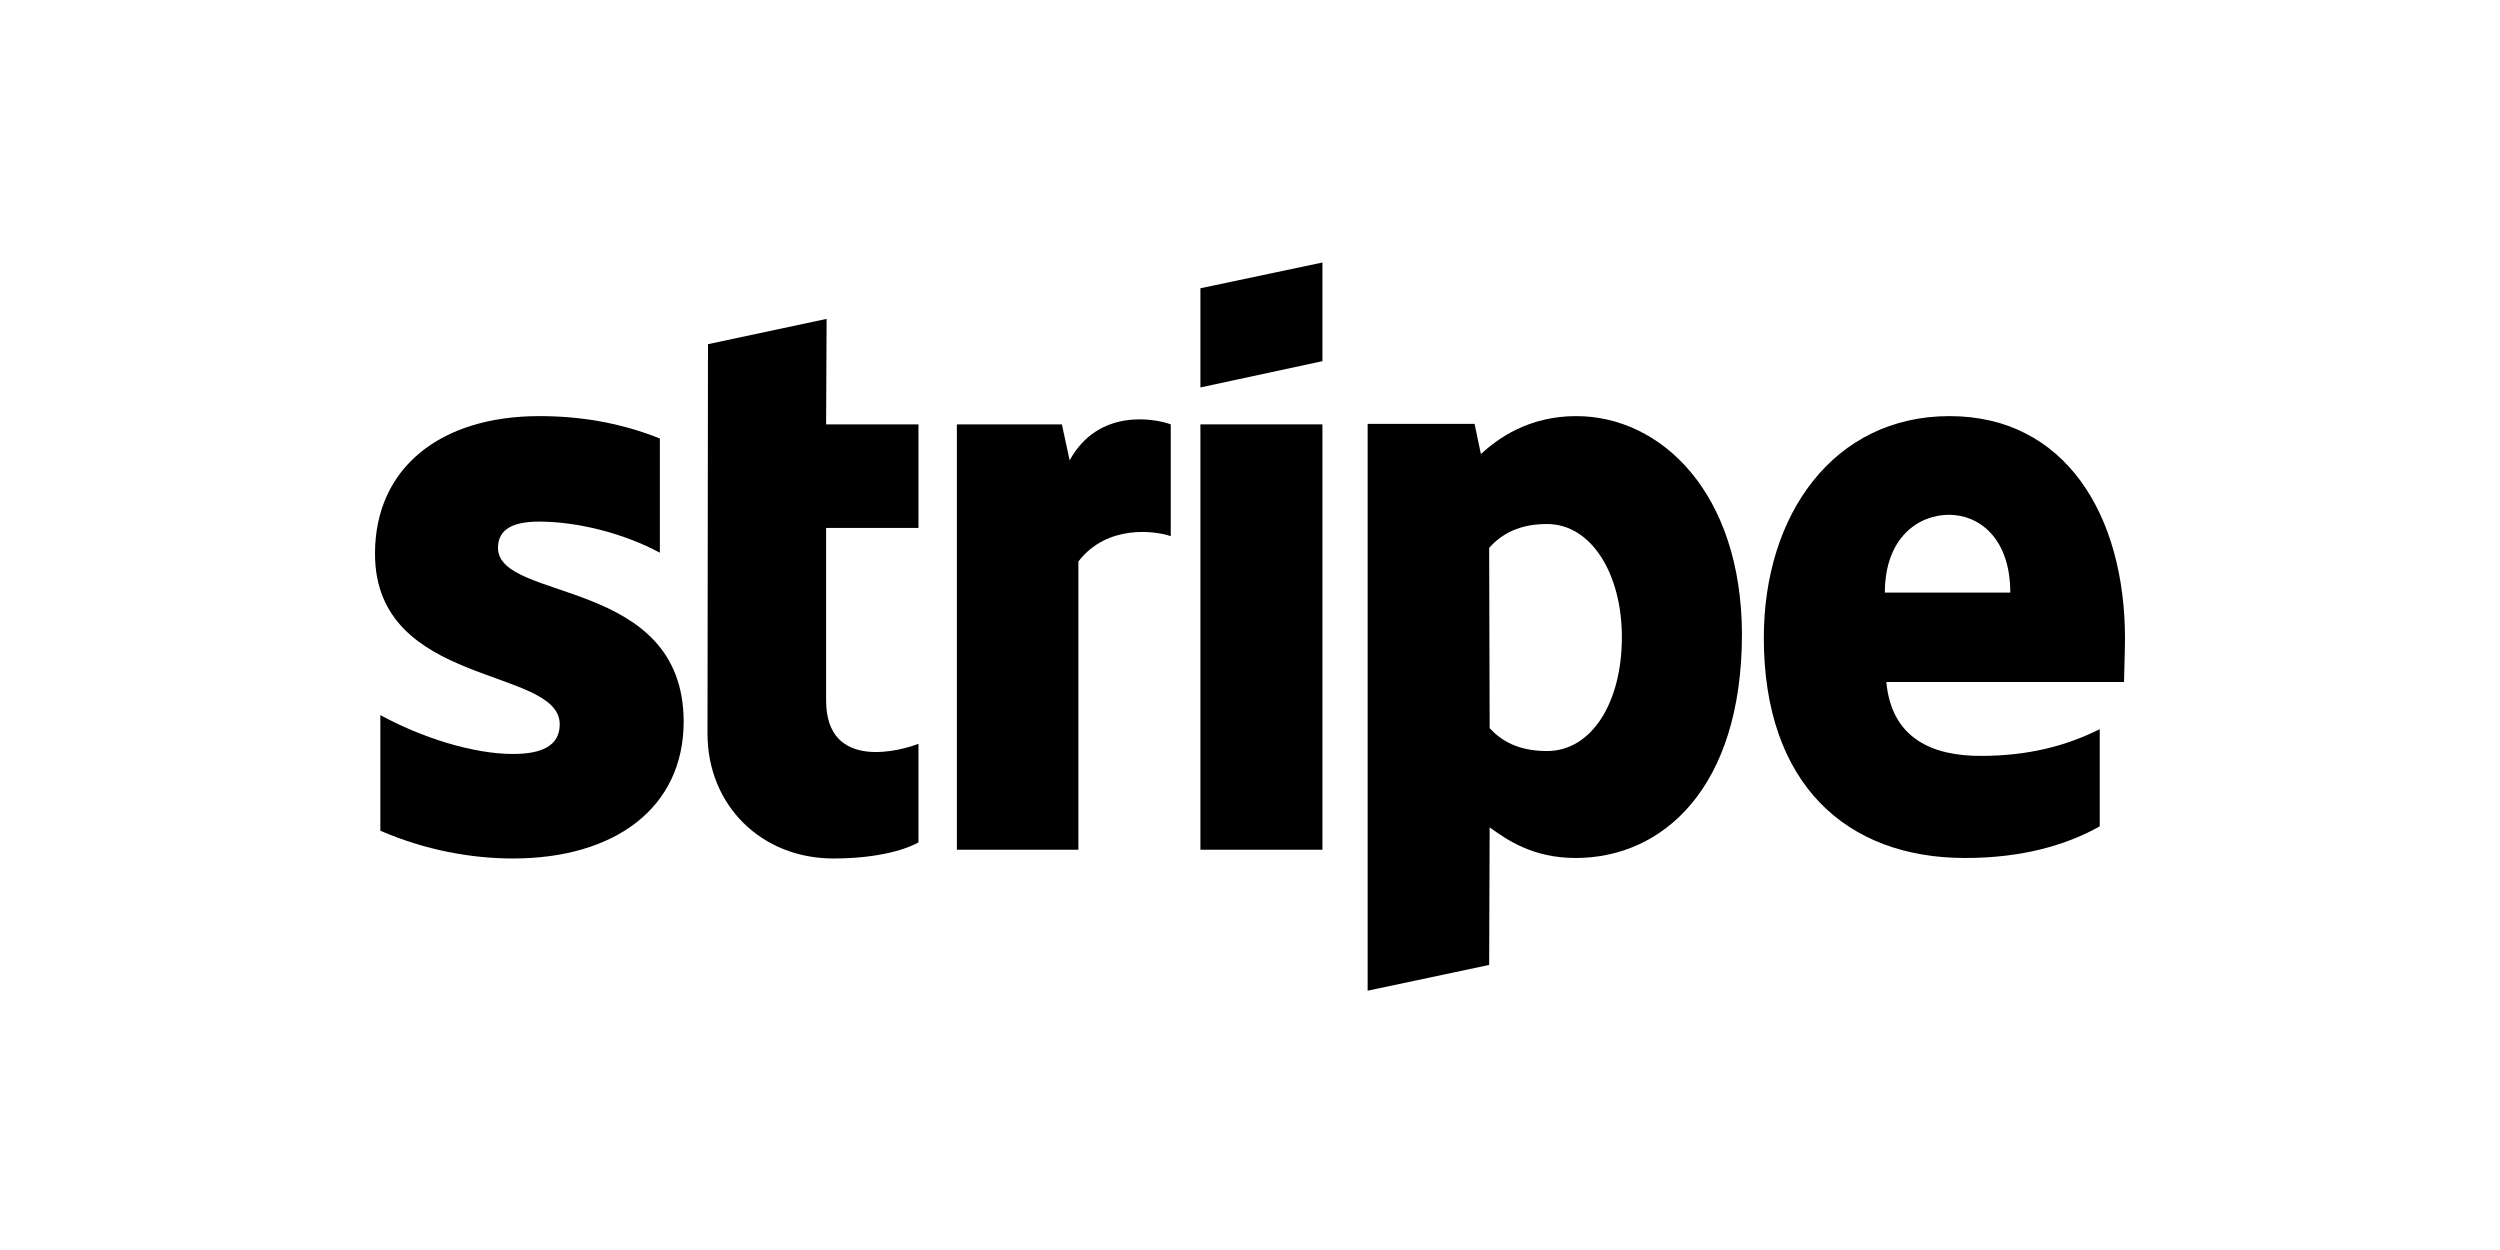 <svg width="200" height="100" viewBox="0 0 200 100" fill="none" xmlns="http://www.w3.org/2000/svg">
<path fill-rule="evenodd" clip-rule="evenodd" d="M170 51.1C170 41.144 165.178 33.289 155.961 33.289C146.706 33.289 141.106 41.144 141.106 51.022C141.106 62.728 147.717 68.639 157.206 68.639C161.833 68.639 165.333 67.589 167.978 66.111V58.333C165.333 59.656 162.3 60.472 158.45 60.472C154.678 60.472 151.333 59.15 150.906 54.561H169.922C169.922 54.056 170 52.033 170 51.1ZM150.789 47.406C150.789 43.011 153.472 41.183 155.922 41.183C158.294 41.183 160.822 43.011 160.822 47.406H150.789Z" fill="black"/>
<path fill-rule="evenodd" clip-rule="evenodd" d="M126.094 33.289C122.283 33.289 119.833 35.078 118.472 36.322L117.967 33.911H109.411V79.256L119.133 77.194L119.172 66.189C120.572 67.2 122.633 68.639 126.056 68.639C133.017 68.639 139.356 63.039 139.356 50.711C139.317 39.433 132.9 33.289 126.094 33.289ZM123.761 60.083C121.467 60.083 120.106 59.267 119.172 58.256L119.133 43.828C120.144 42.7 121.544 41.922 123.761 41.922C127.3 41.922 129.75 45.889 129.75 50.983C129.75 56.194 127.339 60.083 123.761 60.083Z" fill="black"/>
<path fill-rule="evenodd" clip-rule="evenodd" d="M96.033 30.994L105.794 28.894V21L96.033 23.061V30.994Z" fill="black"/>
<path d="M105.794 33.95H96.033V67.978H105.794V33.95Z" fill="black"/>
<path fill-rule="evenodd" clip-rule="evenodd" d="M85.572 36.828L84.95 33.95H76.55V67.978H86.272V44.917C88.567 41.922 92.456 42.467 93.661 42.894V33.95C92.417 33.483 87.867 32.628 85.572 36.828Z" fill="black"/>
<path fill-rule="evenodd" clip-rule="evenodd" d="M66.128 25.511L56.639 27.533L56.6 58.683C56.6 64.439 60.917 68.678 66.672 68.678C69.861 68.678 72.195 68.094 73.478 67.394V59.5C72.233 60.006 66.089 61.794 66.089 56.039V42.233H73.478V33.95H66.089L66.128 25.511Z" fill="black"/>
<path fill-rule="evenodd" clip-rule="evenodd" d="M39.839 43.828C39.839 42.311 41.083 41.728 43.144 41.728C46.1 41.728 49.833 42.622 52.789 44.217V35.078C49.561 33.794 46.372 33.289 43.144 33.289C35.25 33.289 30 37.411 30 44.294C30 55.028 44.778 53.317 44.778 57.944C44.778 59.733 43.222 60.317 41.044 60.317C37.817 60.317 33.694 58.994 30.428 57.206V66.461C34.044 68.017 37.7 68.678 41.044 68.678C49.133 68.678 54.694 64.672 54.694 57.711C54.656 46.122 39.839 48.183 39.839 43.828Z" fill="black"/>
</svg>
